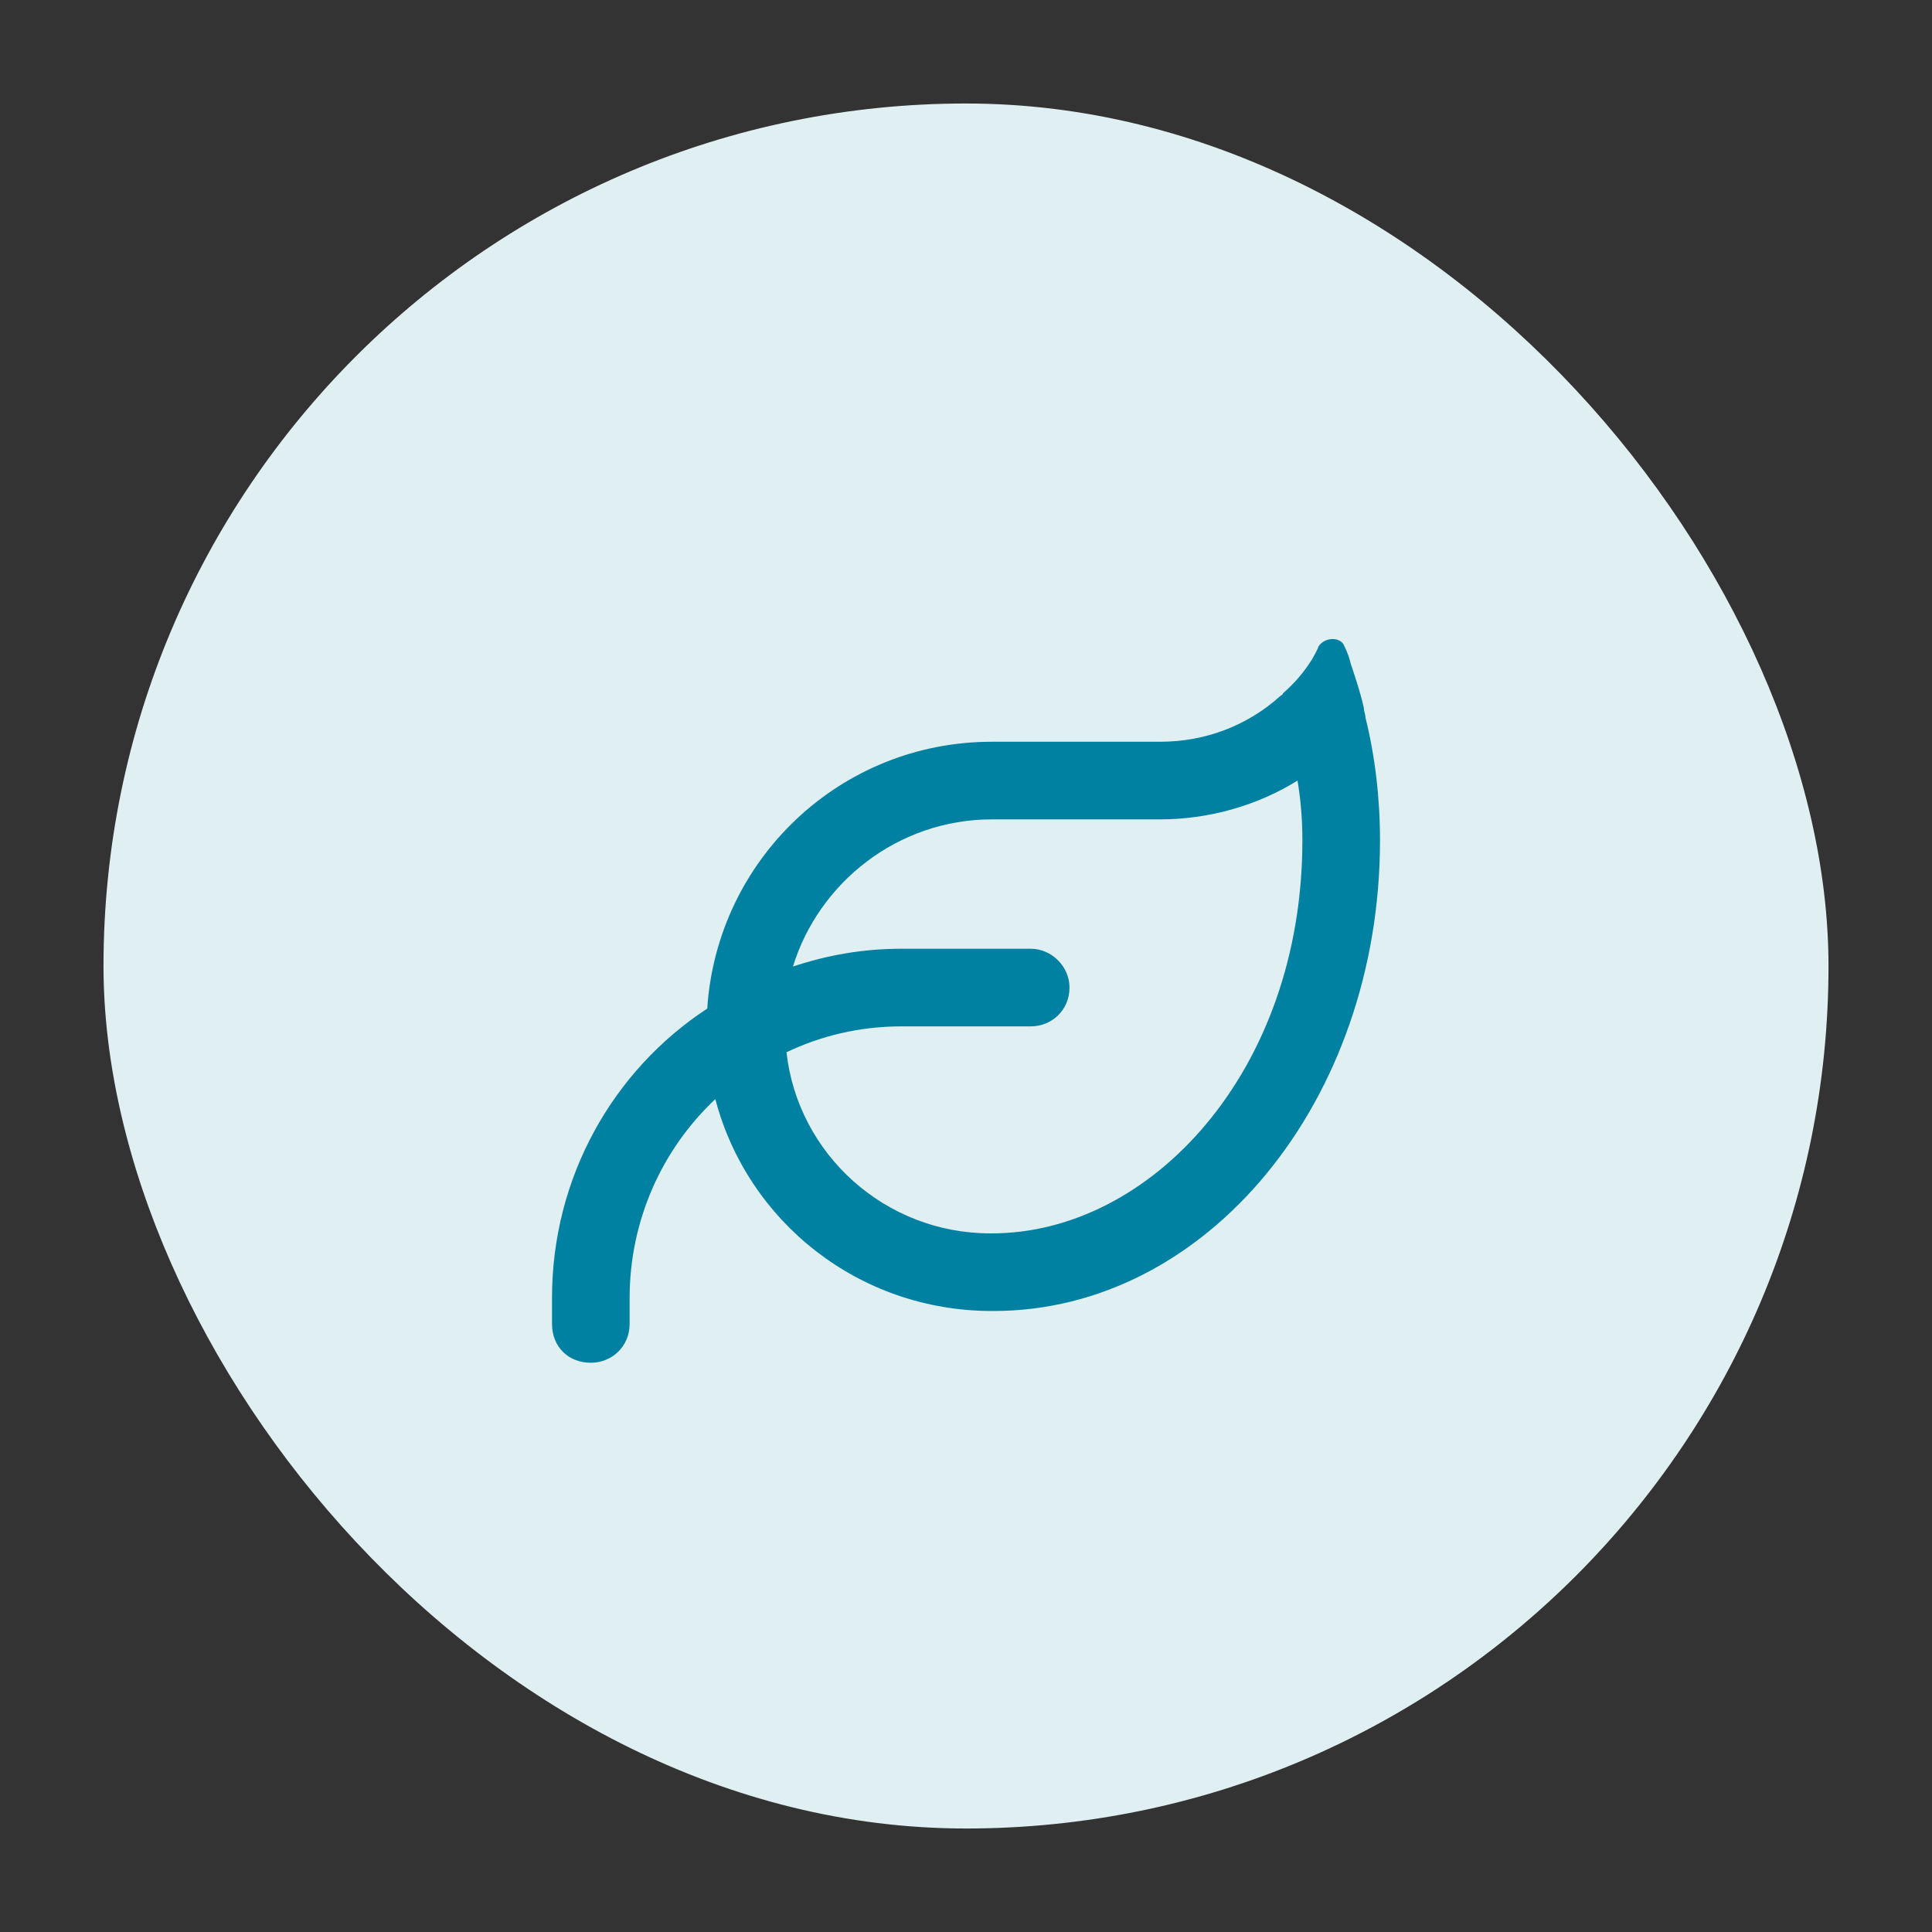 <svg width="56" height="56" viewBox="0 0 56 56" fill="none" xmlns="http://www.w3.org/2000/svg">
<rect x="0" y="0" width="56" height="56" fill="#333333" stroke="none"/>
<rect x="3" y="3" width="50" height="50" rx="25" fill="#E0EFF2"/>
<path d="M22.984 28.016C23.969 27.688 25 27.5 26.125 27.5H29.875C30.484 27.5 31 28.016 31 28.625C31 29.281 30.484 29.75 29.875 29.75H26.125C24.906 29.75 23.781 30.031 22.797 30.5C23.125 33.453 25.656 35.75 28.703 35.75H28.75C33.344 35.75 37.75 31.062 37.75 24.359C37.75 23.75 37.703 23.188 37.609 22.625C36.484 23.328 35.078 23.75 33.625 23.75H28.75C26.031 23.75 23.734 25.578 22.984 28.016ZM20.5 29.234C20.781 24.922 24.344 21.5 28.75 21.5H33.625C34.938 21.5 36.156 21.031 37.094 20.188C37.141 20.141 37.188 20.141 37.188 20.094C37.516 19.812 37.797 19.484 38.031 19.109C38.078 19.016 38.172 18.875 38.219 18.734C38.406 18.453 38.875 18.453 38.969 18.734C39.062 18.922 39.109 19.062 39.156 19.25C39.297 19.672 39.438 20.094 39.531 20.516C39.531 20.609 39.578 20.703 39.578 20.797C39.859 21.922 40 23.141 40 24.359C40 31.906 34.984 38 28.797 38H28.75C24.906 38 21.672 35.422 20.734 31.859C19.188 33.312 18.25 35.375 18.25 37.625V38.375C18.25 39.031 17.734 39.5 17.125 39.5C16.469 39.5 16 39.031 16 38.375V37.625C16 34.109 17.781 31.016 20.5 29.234Z" fill="#0081A2"/>
</svg>
